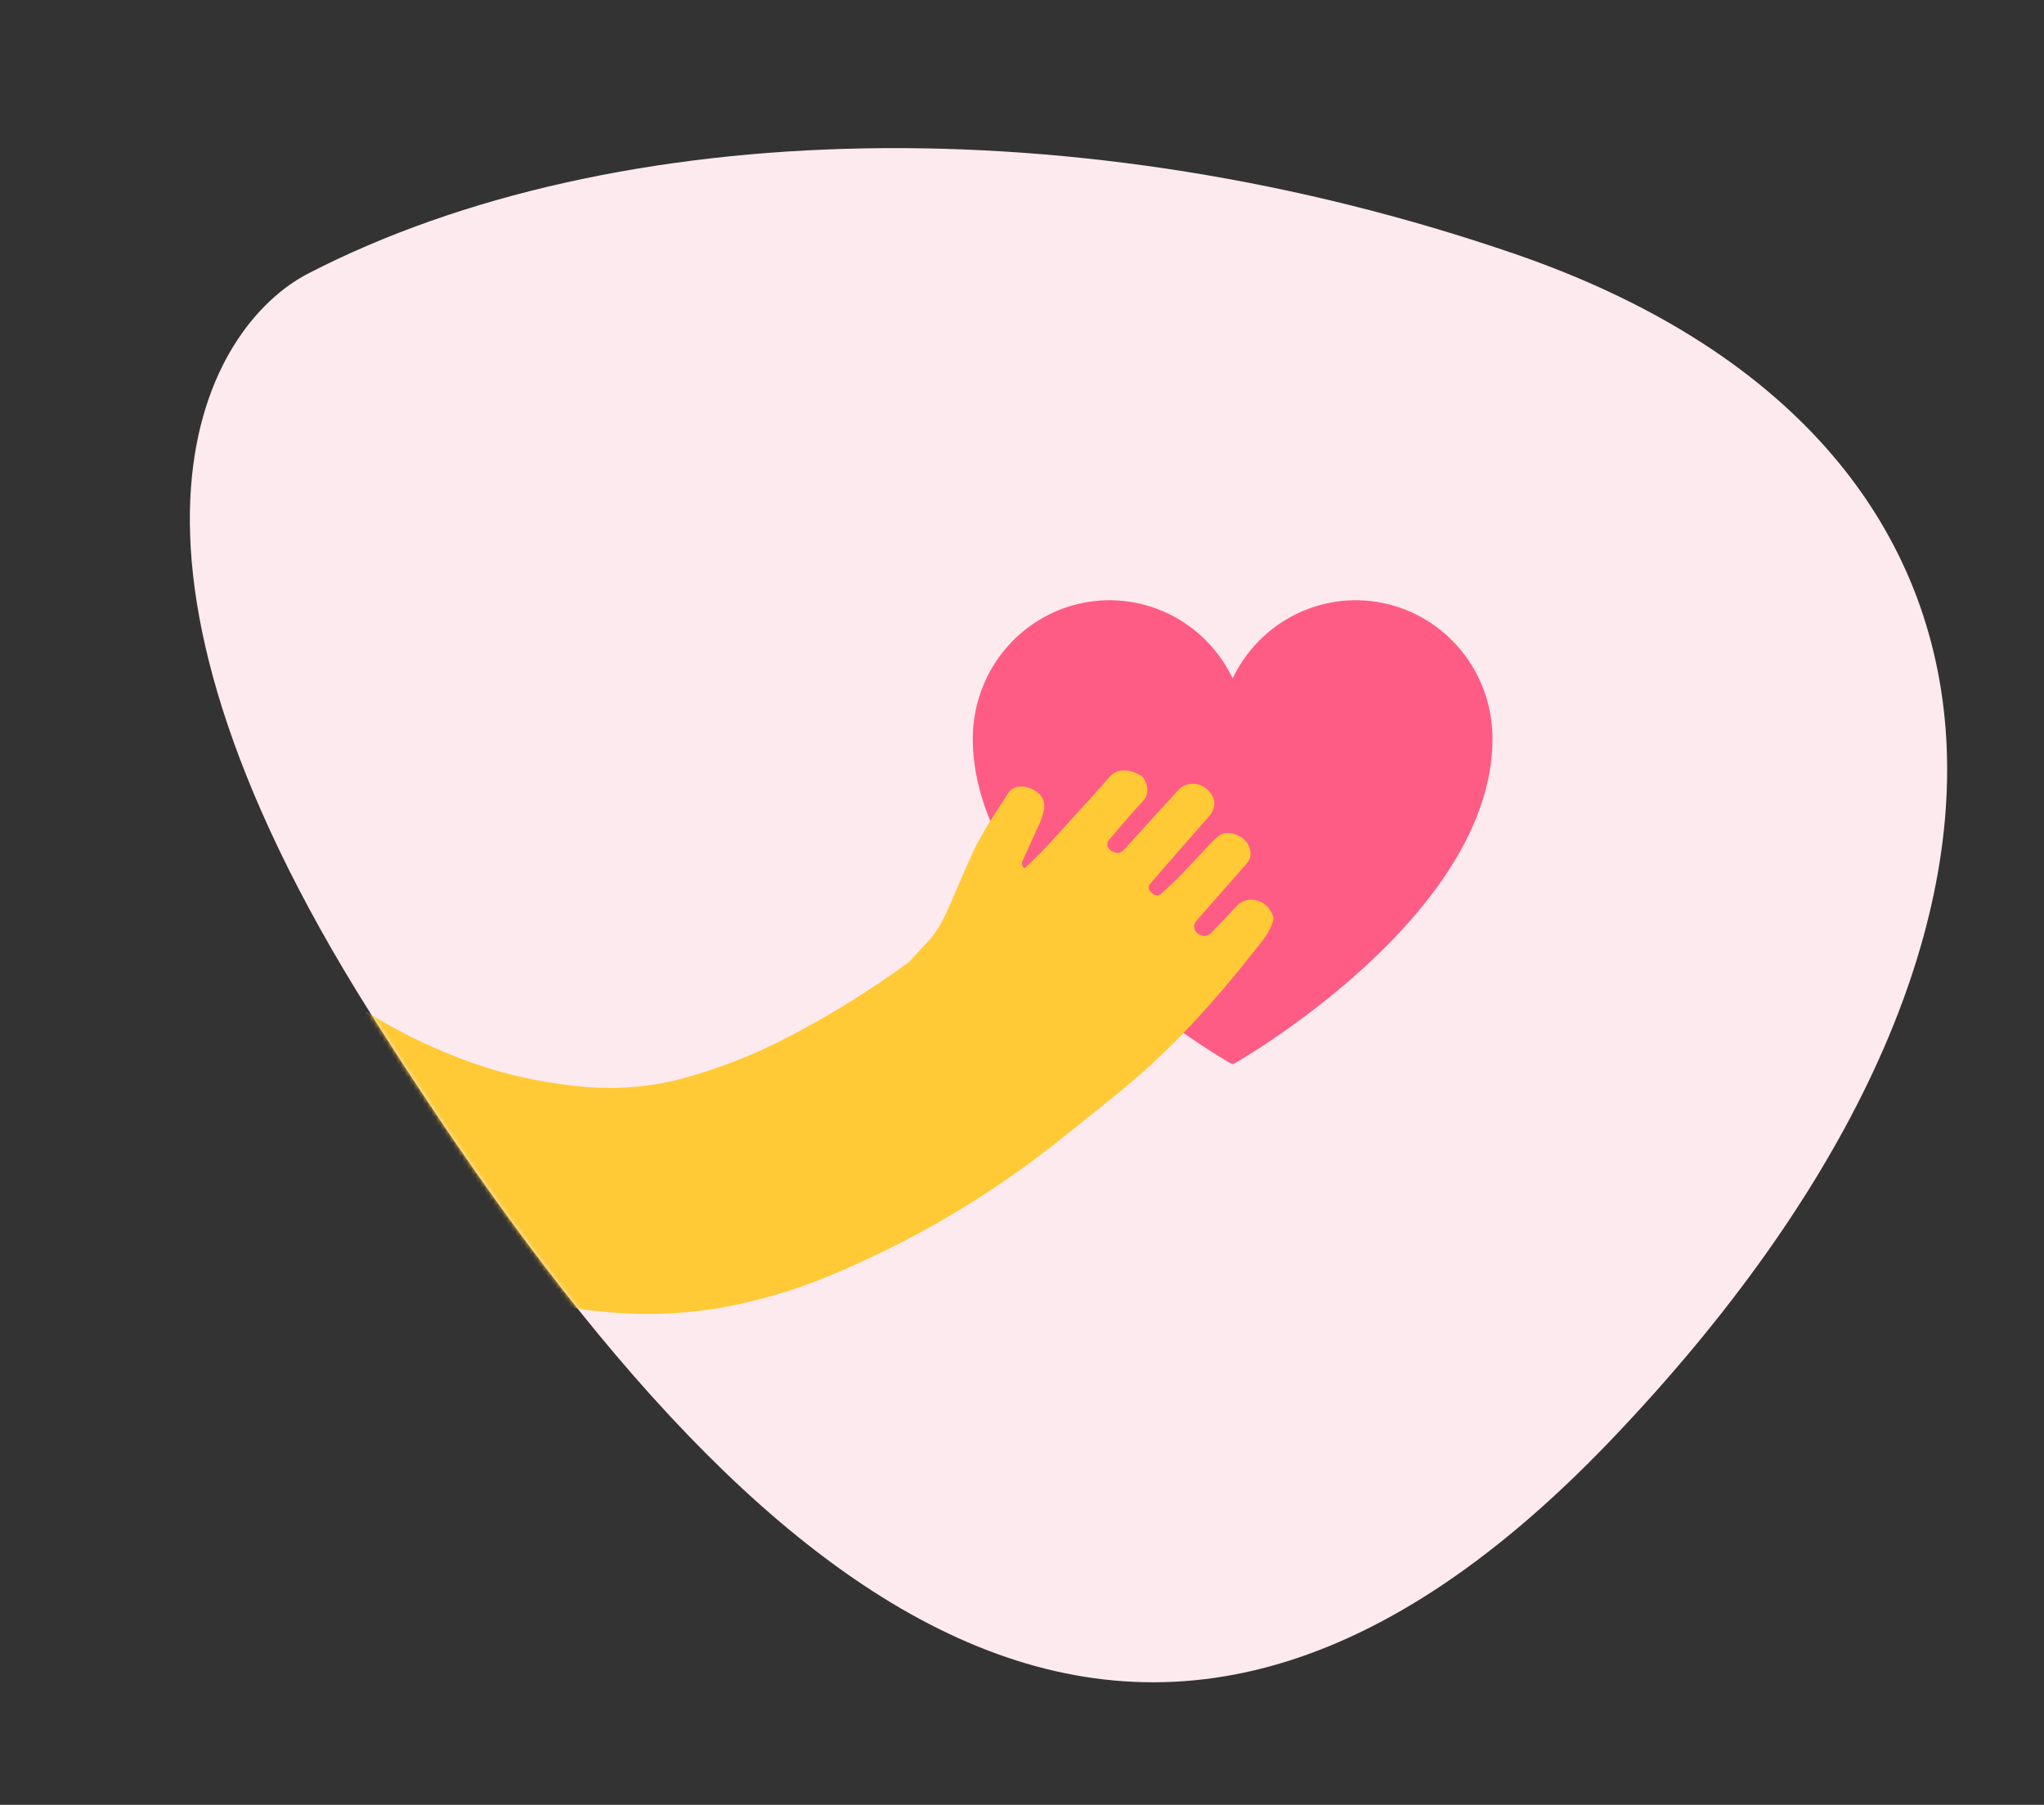 <svg width="462" height="408" viewBox="0 0 462 408" fill="none" xmlns="http://www.w3.org/2000/svg">
<rect x="0" y="0" width="462" height="408" fill="#333333" stroke="none"/>
<path d="M83.747 229.087C17.247 123.765 46.674 73.684 69.7 61.809C139.081 26.027 244.411 23.692 342.376 57.393C464.832 99.519 472.428 212.352 363.964 325.707C255.5 439.062 166.871 360.739 83.747 229.087Z" fill="#FCEAEE"/>
<path d="M278.612 239.778C278.612 239.778 220.629 206.897 220.629 166.971C220.63 159.914 223.044 153.075 227.462 147.617C231.88 142.16 238.028 138.42 244.861 137.034C251.694 135.647 258.79 136.7 264.943 140.013C271.096 143.326 275.926 148.695 278.612 155.207L278.612 155.207C281.298 148.695 286.128 143.326 292.281 140.013C298.434 136.7 305.53 135.647 312.363 137.034C319.196 138.42 325.344 142.16 329.762 147.617C334.179 153.075 336.594 159.914 336.595 166.971C336.595 206.897 278.612 239.778 278.612 239.778Z" fill="#FF5C85" stroke="#FF5C85" stroke-width="1.5" stroke-linecap="round" stroke-linejoin="round"/>
<mask id="mask0_68_860" style="mask-type:alpha" maskUnits="userSpaceOnUse" x="42" y="33" width="399" height="348">
<path d="M83.746 229.087C17.245 123.766 46.672 73.685 69.698 61.809C139.079 26.026 244.409 23.691 342.374 57.391C464.83 99.516 472.427 212.348 363.964 325.705C255.501 439.061 166.871 360.738 83.746 229.087Z" fill="#D9D9D9"/>
</mask>
<g mask="url(#mask0_68_860)">
<path d="M287.805 207.976C287.058 210.835 285.093 212.983 283.325 215.221C275.04 225.723 266.158 235.735 255.769 244.568C252.668 247.204 249.458 249.736 246.291 252.286C242.563 255.269 238.876 258.292 235.046 261.178C221.065 271.743 205.859 280.553 189.673 287.466C181.705 290.963 173.326 293.59 164.647 295.311C159.032 296.384 153.273 296.953 147.428 297.012C141.314 297.056 135.132 296.579 128.94 295.585C124.937 294.943 120.949 294.185 116.959 293.125C109.853 291.334 102.802 289.001 95.864 286.143C83.068 280.814 70.65 274.086 58.83 266.078C48.265 259.035 38.083 251.254 28.363 242.796L27.535 242.034L61.699 211.839C61.831 211.956 61.933 212.033 62.02 212.125C74.805 224.824 89.772 234.312 107.042 240.383C111.315 241.87 115.634 243.056 119.97 243.933C124.159 244.781 128.354 245.382 132.536 245.734C140.255 246.341 147.827 245.624 154.963 243.612C163.119 241.33 170.947 238.22 178.349 234.319C187.75 229.418 196.755 223.831 205.309 217.593C205.547 217.4 205.765 217.182 205.961 216.942C207.214 215.587 208.447 214.205 209.724 212.87C212.247 210.209 213.668 206.919 215.11 203.634C216.724 199.966 218.262 196.255 219.94 192.61C221.757 188.672 224.178 185.021 226.517 181.415L227.873 179.31C228.894 177.775 230.897 177.363 233.073 178.293C235.249 179.223 236.228 180.869 236.005 182.795C235.702 184.418 235.169 185.948 234.421 187.337C233.336 189.769 232.207 192.183 231.128 194.614C231.054 194.737 231.006 194.879 230.988 195.03C230.969 195.182 230.979 195.341 231.018 195.497C231.058 195.654 231.125 195.806 231.216 195.943C231.307 196.081 231.42 196.202 231.549 196.299L232.157 195.746C236.164 192.06 239.644 187.957 243.301 183.974C245.839 181.204 248.376 178.426 250.818 175.579C252.613 173.497 255.84 173.882 258.163 175.559C258.284 175.648 258.39 175.76 258.474 175.889C259.587 177.782 259.717 179.524 258.403 181.014C257.473 182.072 256.486 183.086 255.566 184.158C253.899 186.076 252.238 187.995 250.624 189.944C249.82 190.919 250.472 192.223 251.96 192.693C252.261 192.797 252.57 192.829 252.863 192.786C253.156 192.744 253.425 192.628 253.65 192.447C253.992 192.147 254.314 191.824 254.614 191.479L266.22 178.707C266.971 177.842 268.012 177.313 269.179 177.205C272.559 176.886 274.745 180.05 274.47 182.038C274.3 183.055 273.855 183.956 273.185 184.64C268.981 189.422 264.798 194.21 260.636 199.003C260.368 199.308 260.116 199.627 259.869 199.938C259.422 200.505 259.622 201.255 260.368 201.882C260.655 202.185 261.025 202.375 261.401 202.413C261.778 202.451 262.131 202.334 262.389 202.086C263.901 200.713 265.428 199.347 266.842 197.891C269.139 195.517 271.343 193.08 273.603 190.688C274.129 190.118 274.69 189.584 275.283 189.092C275.841 188.635 276.525 188.361 277.267 188.297C278.009 188.233 278.784 188.381 279.515 188.727C281.15 189.413 282.214 190.556 282.577 192.125C282.703 192.722 282.692 193.321 282.545 193.869C282.398 194.417 282.12 194.897 281.735 195.267L270.874 207.63C270.644 207.896 270.408 208.17 270.208 208.455C270.063 208.628 269.962 208.84 269.912 209.076C269.862 209.311 269.866 209.564 269.922 209.815C269.977 210.066 270.085 210.309 270.235 210.526C270.385 210.742 270.575 210.927 270.79 211.066C271.242 211.408 271.767 211.591 272.28 211.586C272.792 211.58 273.261 211.387 273.608 211.037C275.07 209.554 276.491 208.04 277.92 206.532C278.503 205.923 279.043 205.275 279.65 204.686C280.204 204.103 280.906 203.699 281.696 203.509C282.485 203.319 283.337 203.349 284.176 203.597C284.935 203.795 285.66 204.203 286.274 204.778C286.888 205.353 287.368 206.073 287.662 206.861C287.704 206.992 287.753 207.122 287.808 207.249L287.805 207.976Z" fill="#FFCA35"/>
</g>
</svg>
